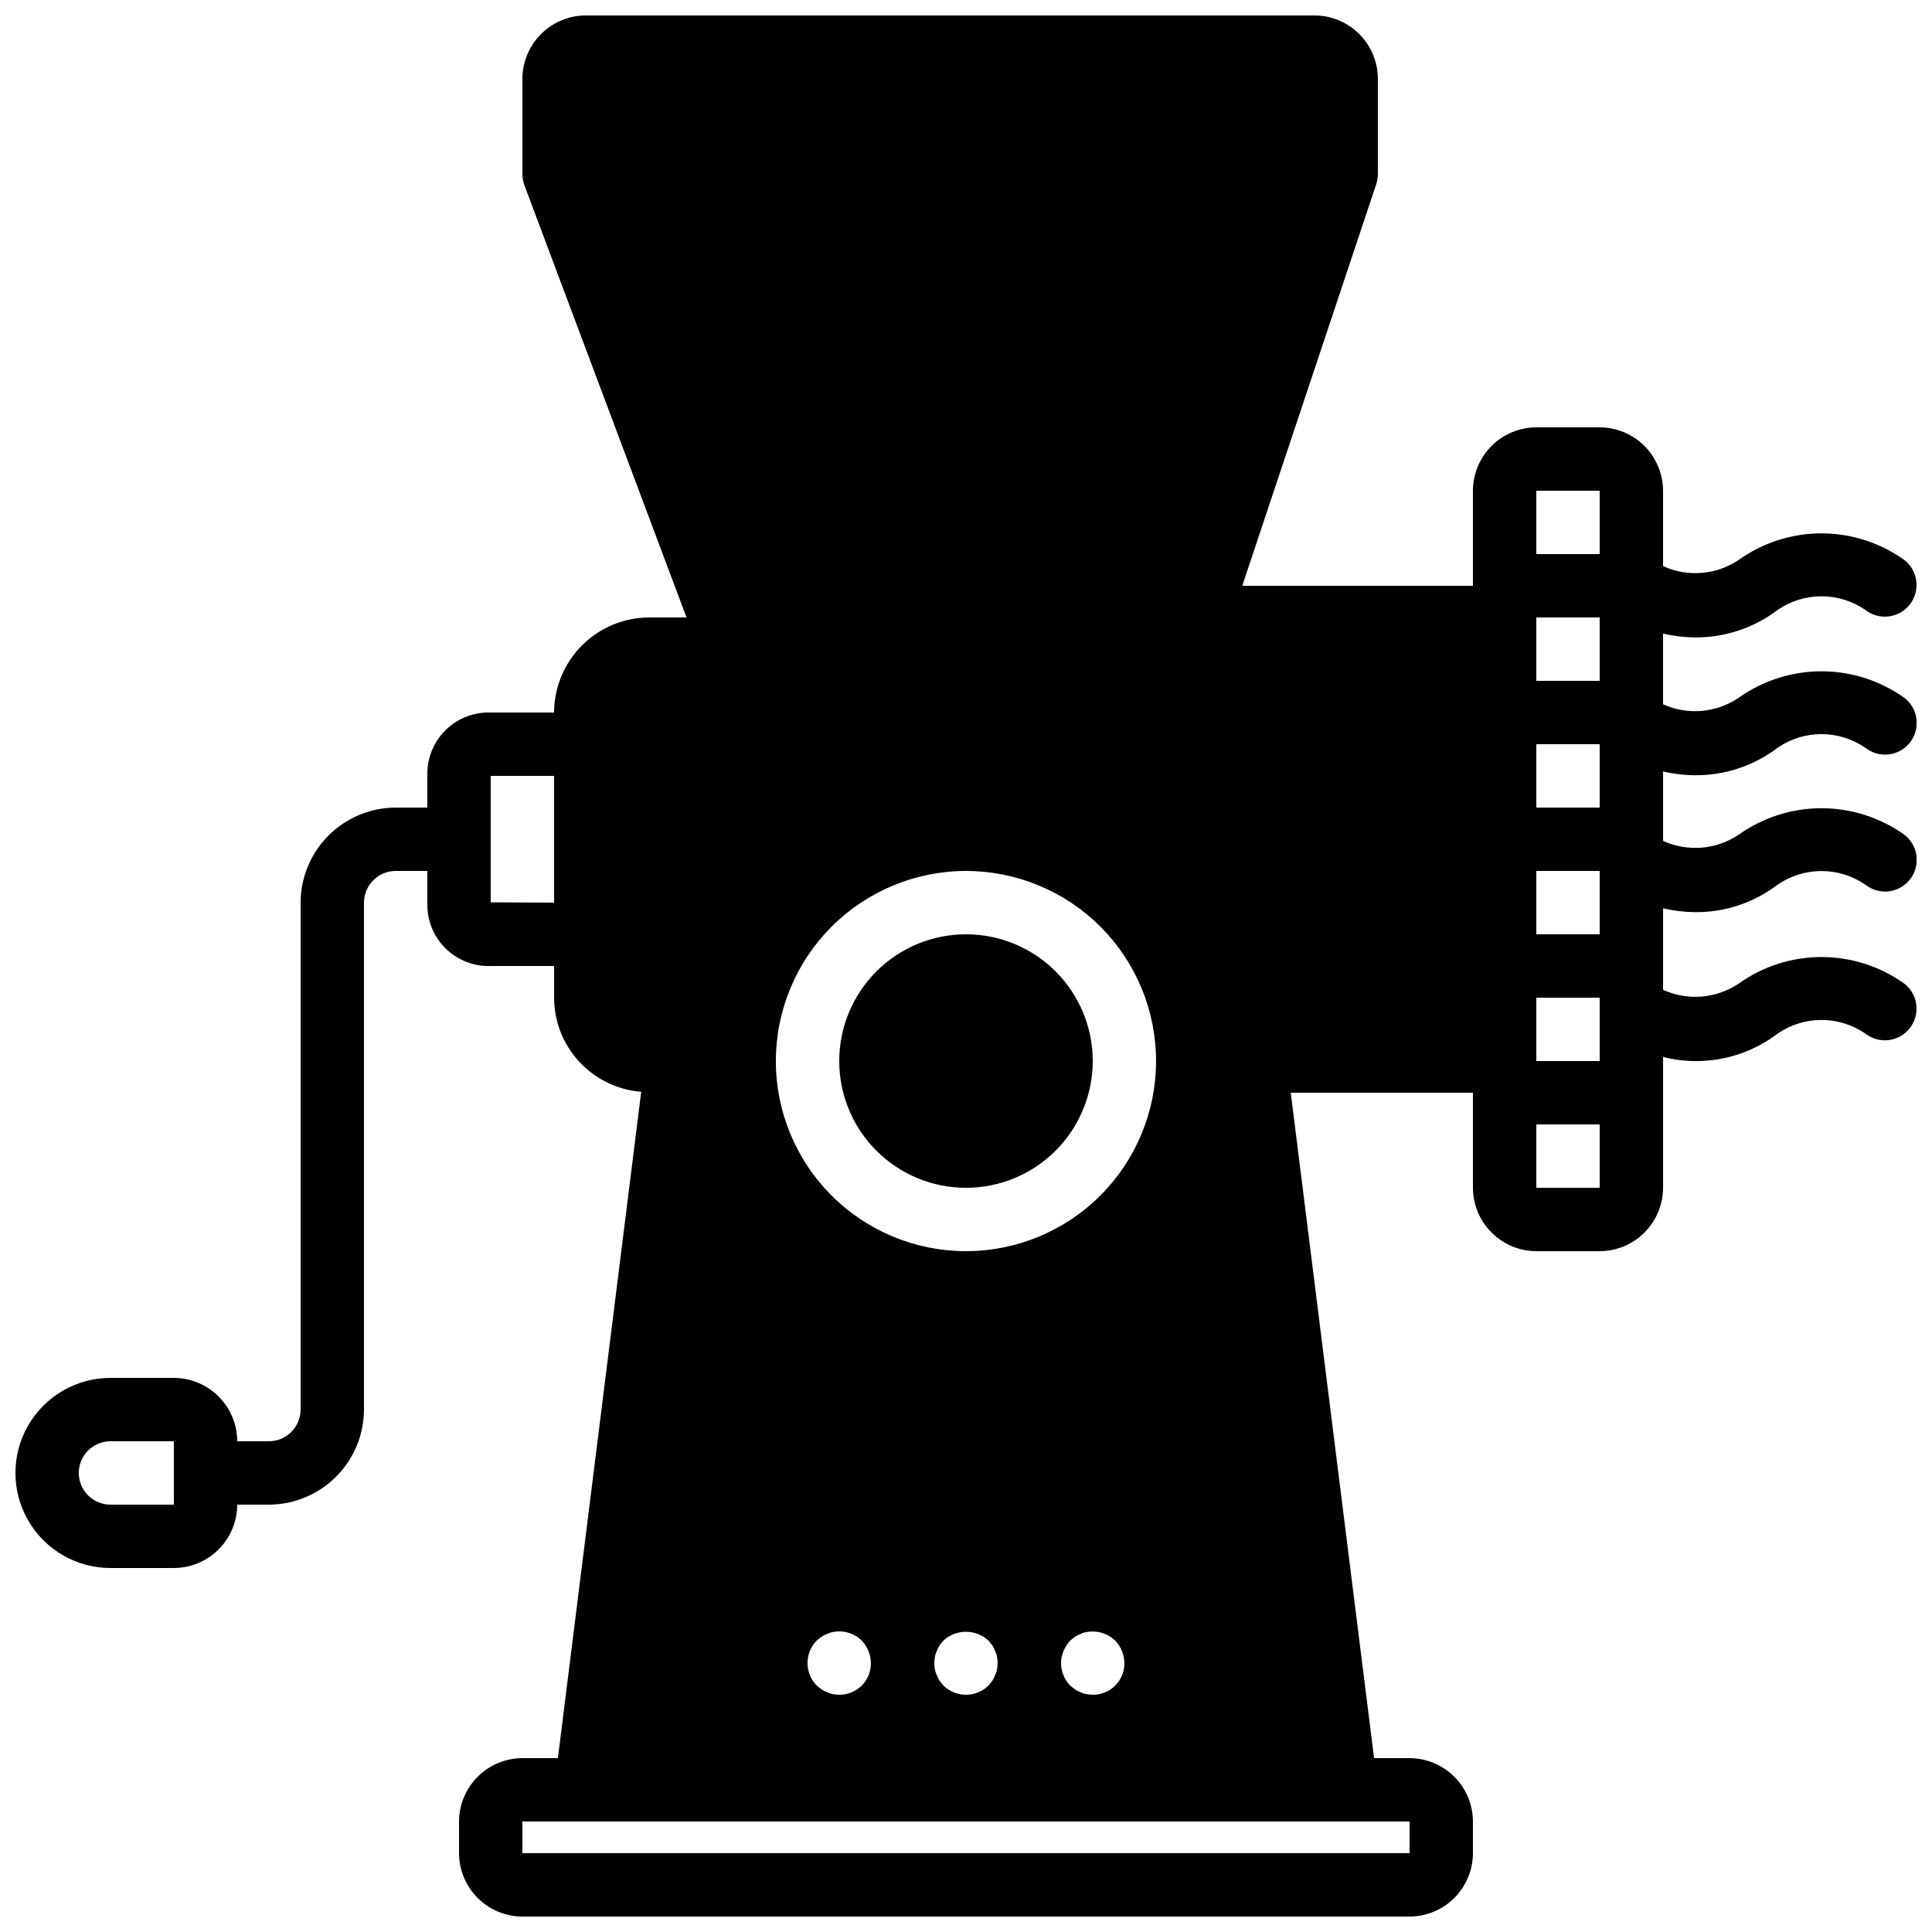 <?xml version="1.0" encoding="UTF-8"?>
<!-- Uploaded to: SVG Repo, www.svgrepo.com, Generator: SVG Repo Mixer Tools -->
<svg width="800px" height="800px" version="1.1" viewBox="144 144 512 512" xmlns="http://www.w3.org/2000/svg">
 <defs>
  <clipPath id="a">
   <path d="m148.09 148.09h503.81v503.81h-503.81z"/>
  </clipPath>
 </defs>
 <g clip-path="url(#a)">
  <path d="m400 391.6c-8.91 0-17.453 3.539-23.75 9.836-6.301 6.301-9.84 14.844-9.84 23.75 0 8.91 3.539 17.453 9.84 23.75 6.297 6.301 14.84 9.84 23.75 9.84 8.906 0 17.449-3.539 23.75-9.84 6.297-6.297 9.836-14.84 9.836-23.75 0.004-8.906-3.535-17.453-9.836-23.75-6.297-6.301-14.844-9.84-23.75-9.836zm0 0c-8.91 0-17.453 3.539-23.75 9.836-6.301 6.301-9.84 14.844-9.84 23.75 0 8.91 3.539 17.453 9.84 23.75 6.297 6.301 14.84 9.84 23.75 9.84 8.906 0 17.449-3.539 23.75-9.84 6.297-6.297 9.836-14.84 9.836-23.75 0.004-8.906-3.535-17.453-9.836-23.75-6.297-6.301-14.844-9.84-23.75-9.836zm0 0c-8.91 0-17.453 3.539-23.75 9.836-6.301 6.301-9.84 14.844-9.84 23.75 0 8.91 3.539 17.453 9.84 23.75 6.297 6.301 14.84 9.84 23.75 9.84 8.906 0 17.449-3.539 23.75-9.84 6.297-6.297 9.836-14.84 9.836-23.75 0.004-8.906-3.535-17.453-9.836-23.75-6.297-6.301-14.844-9.84-23.75-9.836zm0 67.176c8.906 0 17.449-3.539 23.75-9.84 6.297-6.297 9.836-14.84 9.836-23.75 0-8.906-3.539-17.449-9.836-23.75-6.301-6.297-14.844-9.836-23.75-9.836-8.91 0-17.453 3.539-23.75 9.836-6.301 6.301-9.84 14.844-9.84 23.75 0 8.91 3.535 17.453 9.836 23.754 6.301 6.301 14.844 9.836 23.754 9.836zm193.12-109.33c7.941 0.078 15.684-2.492 22-7.305 3.41-2.34 7.453-3.59 11.586-3.59 4.137 0 8.176 1.25 11.59 3.59 1.746 1.398 3.981 2.047 6.203 1.793s4.254-1.383 5.644-3.141c1.387-1.758 2.016-3.992 1.746-6.215-0.27-2.223-1.414-4.246-3.184-5.621-6.418-4.586-14.109-7.055-22-7.055-7.887 0-15.578 2.469-21.996 7.055-5.922 3.988-13.484 4.625-19.984 1.68v-18.727c2.754 0.637 5.566 0.973 8.395 1.008 7.941 0.078 15.684-2.492 22-7.305 3.41-2.336 7.453-3.59 11.586-3.59 4.137 0 8.176 1.254 11.59 3.59 3.641 2.875 8.922 2.258 11.797-1.383s2.254-8.926-1.387-11.801c-6.41-4.606-14.105-7.082-22-7.082-7.891 0-15.586 2.477-21.996 7.082-5.938 3.961-13.5 4.566-19.984 1.598v-19.984c-0.016-4.449-1.789-8.715-4.934-11.859-3.148-3.148-7.41-4.922-11.863-4.934h-16.793c-4.449 0.012-8.715 1.785-11.859 4.934-3.148 3.144-4.922 7.41-4.934 11.859v25.191h-61.129l35.52-106.47c0.262-0.871 0.402-1.777 0.418-2.688v-25.191c-0.012-4.449-1.785-8.715-4.934-11.859-3.144-3.148-7.41-4.922-11.859-4.934h-193.12c-4.453 0.012-8.715 1.785-11.863 4.934-3.144 3.144-4.918 7.41-4.934 11.859v25.191c0 1 0.168 1.996 0.504 2.938l42.992 114.62h-9.906c-6.676 0.02-13.07 2.68-17.793 7.398-4.719 4.723-7.379 11.117-7.398 17.793h-16.793c-4.297-0.148-8.477 1.414-11.625 4.34-3.144 2.926-5.004 6.984-5.168 11.277v9.574h-8.398c-6.676 0.02-13.07 2.68-17.789 7.398-4.723 4.719-7.383 11.117-7.402 17.789v134.35c-0.012 4.633-3.766 8.383-8.395 8.395h-8.398c-0.012-4.449-1.785-8.711-4.934-11.859-3.144-3.144-7.41-4.918-11.859-4.934h-16.793c-9 0-17.316 4.801-21.816 12.598-4.5 7.793-4.5 17.395 0 25.188 4.5 7.797 12.816 12.598 21.816 12.598h16.793c4.449-0.016 8.715-1.789 11.859-4.934 3.148-3.148 4.922-7.41 4.934-11.859h8.398c6.672-0.02 13.07-2.68 17.789-7.402 4.719-4.719 7.379-11.113 7.398-17.789v-134.35c0.016-4.629 3.766-8.383 8.398-8.395h8.398v9.574-0.004c0.164 4.297 2.023 8.352 5.168 11.281 3.148 2.926 7.328 4.484 11.625 4.34h16.793v8.398-0.004c0.012 6.297 2.394 12.359 6.676 16.98 4.277 4.621 10.137 7.461 16.414 7.957l-22.082 176.59h-9.406c-4.449 0.016-8.711 1.789-11.859 4.934-3.144 3.148-4.918 7.41-4.934 11.859v8.398c0.016 4.449 1.789 8.715 4.934 11.859 3.148 3.148 7.41 4.922 11.859 4.934h235.11c4.449-0.012 8.715-1.785 11.859-4.934 3.148-3.144 4.922-7.41 4.934-11.859v-8.398c-0.012-4.449-1.785-8.711-4.934-11.859-3.144-3.144-7.41-4.918-11.859-4.934h-9.406l-22.082-176.33h48.281v25.191c0.012 4.449 1.785 8.711 4.934 11.859 3.144 3.148 7.41 4.922 11.859 4.934h16.793c4.453-0.012 8.715-1.785 11.863-4.934 3.144-3.148 4.918-7.41 4.934-11.859v-34.68c2.742 0.703 5.562 1.07 8.395 1.09 7.945 0.094 15.688-2.481 22-7.305 3.41-2.336 7.453-3.59 11.586-3.59 4.137 0 8.176 1.254 11.59 3.59 3.641 2.875 8.922 2.254 11.797-1.383 2.875-3.641 2.254-8.926-1.387-11.801-6.41-4.606-14.105-7.082-22-7.082-7.891 0-15.586 2.477-21.996 7.082-5.938 3.961-13.5 4.566-19.984 1.598v-21.582c2.754 0.637 5.566 0.973 8.395 1.008 7.945 0.094 15.688-2.481 22-7.305 3.41-2.336 7.453-3.59 11.586-3.59 4.137 0 8.176 1.254 11.59 3.59 1.746 1.402 3.981 2.047 6.203 1.793 2.223-0.254 4.254-1.383 5.644-3.141 1.387-1.754 2.016-3.992 1.746-6.215-0.27-2.223-1.414-4.246-3.184-5.621-6.418-4.586-14.109-7.051-22-7.051-7.887 0-15.578 2.465-21.996 7.051-5.938 3.961-13.5 4.566-19.984 1.598v-18.391c2.754 0.637 5.566 0.973 8.395 1.008zm-403.05 193.3h-16.793c-4.637 0-8.398-3.762-8.398-8.398 0-4.637 3.762-8.398 8.398-8.398h16.793zm100.76-159.54-16.793-0.082v-33.504h16.793zm109.16-8.398v0.004c13.359 0 26.176 5.309 35.625 14.754 9.445 9.449 14.754 22.266 14.754 35.625 0 13.363-5.309 26.18-14.754 35.625-9.449 9.449-22.266 14.758-35.625 14.758-13.363 0-26.18-5.309-35.625-14.758-9.449-9.445-14.758-22.262-14.758-35.625 0.012-13.355 5.324-26.164 14.77-35.613 9.445-9.445 22.254-14.754 35.613-14.766zm41.984 209.92v0.004c0.02 2.231-0.855 4.379-2.438 5.961-1.578 1.578-3.727 2.457-5.961 2.434-0.535-0.016-1.07-0.07-1.594-0.168-0.559-0.078-1.098-0.246-1.598-0.504-0.535-0.184-1.043-0.438-1.512-0.754l-1.258-1.008c-1.547-1.602-2.418-3.738-2.438-5.961 0.016-1.098 0.242-2.184 0.672-3.191 0.426-1.02 1.023-1.957 1.766-2.773l1.258-1.008c0.469-0.316 0.977-0.57 1.512-0.754 0.5-0.254 1.039-0.426 1.598-0.504 2.734-0.496 5.543 0.344 7.555 2.266 1.535 1.609 2.402 3.738 2.438 5.965zm-33.586 0-0.004 0.004c-0.012 0.562-0.07 1.121-0.168 1.676-0.09 0.527-0.262 1.039-0.504 1.512-0.184 0.535-0.438 1.047-0.754 1.512l-1.008 1.258v0.004c-3.312 3.246-8.613 3.246-11.926 0-0.359-0.398-0.695-0.82-1.008-1.262-0.316-0.465-0.57-0.977-0.754-1.512-0.242-0.473-0.414-0.984-0.504-1.512-0.098-0.555-0.152-1.113-0.168-1.676 0.016-0.539 0.07-1.07 0.168-1.598 0.078-0.555 0.25-1.094 0.504-1.594 0.184-0.535 0.438-1.043 0.754-1.512 0.312-0.441 0.648-0.863 1.008-1.262 3.367-3.106 8.559-3.106 11.926 0l1.008 1.258v0.004c0.316 0.469 0.57 0.977 0.754 1.512 0.258 0.5 0.426 1.039 0.504 1.594 0.098 0.527 0.156 1.059 0.168 1.598zm-33.586 0-0.004 0.004c0.02 2.231-0.855 4.379-2.438 5.961-1.578 1.578-3.727 2.457-5.961 2.434-0.562-0.02-1.121-0.074-1.68-0.168-0.523-0.09-1.035-0.262-1.512-0.504-0.535-0.184-1.043-0.438-1.508-0.754l-1.258-1.008h-0.004c-3.246-3.312-3.246-8.613 0-11.926l1.258-1.008h0.004c0.465-0.316 0.973-0.57 1.508-0.754 0.477-0.242 0.988-0.414 1.512-0.504 2.766-0.551 5.625 0.297 7.641 2.266 1.535 1.609 2.406 3.738 2.438 5.965zm142.75 41.984v8.398h-235.12v-8.398zm50.383-167.94-16.801 0.004v-16.793h16.793zm0-33.586h-16.801v-16.793h16.793zm0-33.586h-16.801v-16.793h16.793zm0-33.586h-16.801v-16.793h16.793zm0-33.586-16.801-0.004v-16.793h16.793zm0-33.586-16.801-0.004v-16.793h16.793zm-167.94 100.76c-8.91 0-17.453 3.539-23.75 9.836-6.301 6.301-9.84 14.844-9.84 23.75 0 8.91 3.539 17.453 9.84 23.75 6.297 6.301 14.84 9.84 23.75 9.84 8.906 0 17.449-3.539 23.75-9.84 6.297-6.297 9.836-14.84 9.836-23.75 0.004-8.906-3.535-17.453-9.836-23.75-6.297-6.301-14.844-9.84-23.75-9.836zm0 0c-8.91 0-17.453 3.539-23.75 9.836-6.301 6.301-9.84 14.844-9.84 23.75 0 8.91 3.539 17.453 9.84 23.75 6.297 6.301 14.84 9.84 23.75 9.84 8.906 0 17.449-3.539 23.75-9.84 6.297-6.297 9.836-14.84 9.836-23.75 0.004-8.906-3.535-17.453-9.836-23.75-6.297-6.301-14.844-9.84-23.75-9.836zm0 0c-8.91 0-17.453 3.539-23.75 9.836-6.301 6.301-9.84 14.844-9.84 23.75 0 8.91 3.539 17.453 9.84 23.75 6.297 6.301 14.84 9.84 23.75 9.84 8.906 0 17.449-3.539 23.75-9.84 6.297-6.297 9.836-14.84 9.836-23.75 0.004-8.906-3.535-17.453-9.836-23.75-6.297-6.301-14.844-9.84-23.75-9.836z"/>
 </g>
</svg>